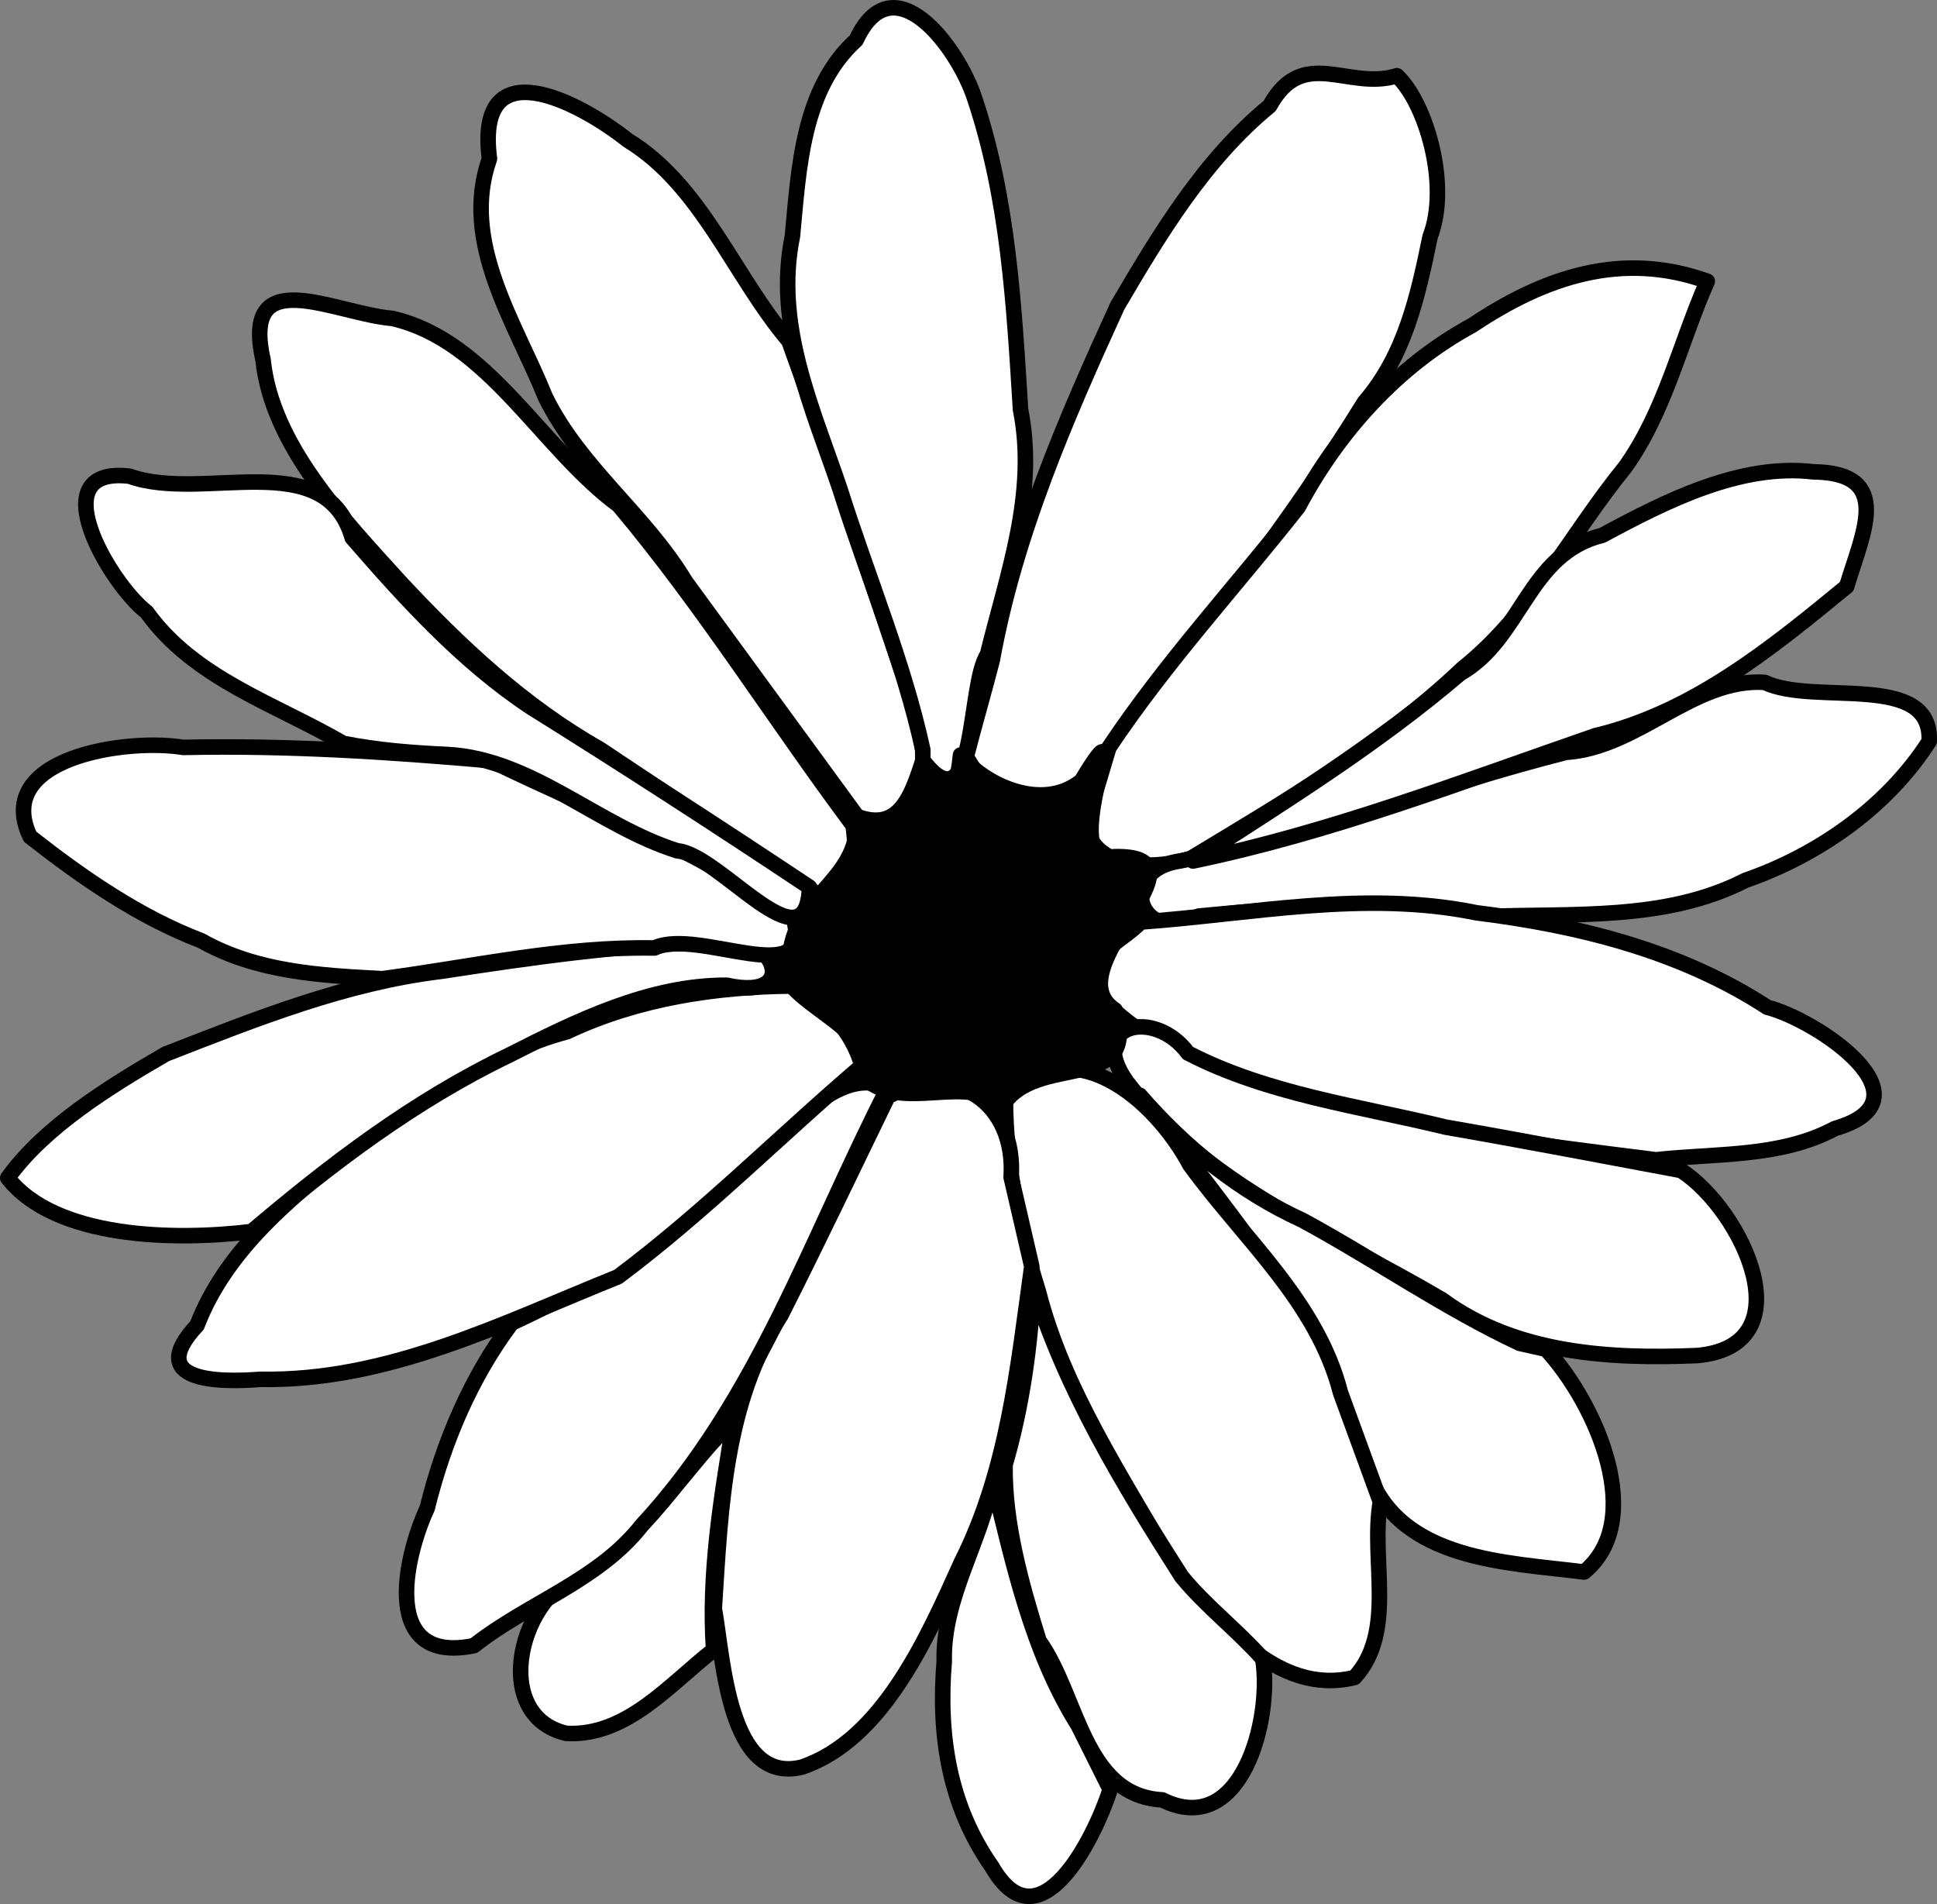 <?xml version="1.0" encoding="UTF-8" standalone="no"?>
<!-- Created with Inkscape (http://www.inkscape.org/) -->
<svg
    xmlns:inkscape="http://www.inkscape.org/namespaces/inkscape"
    xmlns:rdf="http://www.w3.org/1999/02/22-rdf-syntax-ns#"
    xmlns="http://www.w3.org/2000/svg"
    xmlns:cc="http://creativecommons.org/ns#"
    xmlns:dc="http://purl.org/dc/elements/1.1/"
    xmlns:sodipodi="http://sodipodi.sourceforge.net/DTD/sodipodi-0.dtd"
    id="svg9103"
    sodipodi:docname="_svgclean2.svg"
    inkscape:export-ydpi="72.000000"
    inkscape:export-filename="/home/Krug/Desktop/openClipImg/svg/png/flower2.png"
    viewBox="0 0 311.77 306.41"
    sodipodi:version="0.32"
    inkscape:export-xdpi="72.000000"
    version="1.1"
    inkscape:version="0.48.3.1 r9886"
  >
  <rect x="0" y="0" width="311.77" height="306.41" fill="#808080" stroke="none"/>
  <sodipodi:namedview
      id="base"
      bordercolor="#666666"
      inkscape:pageshadow="2"
      inkscape:window-y="0"
      pagecolor="#ffffff"
      inkscape:window-maximized="0"
      inkscape:window-width="674"
      inkscape:zoom="1.2279853"
      inkscape:window-x="0"
      showgrid="false"
      borderopacity="1.0"
      inkscape:current-layer="svg9103"
      inkscape:cx="213.28568"
      inkscape:cy="-587.52486"
      inkscape:window-height="645"
      inkscape:pageopacity="0.0"
  />
  <path
      id="path6320"
      style="stroke-linejoin:round;fill-rule:evenodd;stroke:#000000;stroke-linecap:round;stroke-width:2.5;fill:#ffffff"
      inkscape:connector-curvature="0"
      d="m137.31 132.84c-12.73-17.05-24.04-35.24-37.72-51.51-12.55-9.24-20.95-26.539-36.441-30.087-9.317-0.781-24.368-9.225-20.811 6.658 1.413 13.719 12.903 25.649 22.062 35.759 9.59 10.28 19.85 19.94 32.15 26.89 11.6 7.74 23.2 15.47 34.8 23.2 6.61 0.13 6.63-6.1 5.96-10.91z"
  />
  <path
      id="path6321"
      style="stroke-linejoin:round;fill-rule:evenodd;stroke:#000000;stroke-linecap:round;stroke-width:2.5;fill:#ffffff"
      inkscape:connector-curvature="0"
      d="m138.3 131.85c13.12 5.49 11.53-17.08 6.75-24.11-5.99-17.63-11.72-35.35-18.07-52.856-8.88-10.475-14.02-25.02-25.92-32.297-8.17-6.466-24.57-14.839-22.28 2.959-4.73 13.442 4.13 26.256 9 38.354 5.62 11.41 16.05 18.86 22.55 29.68 9.33 12.76 18.65 25.51 27.97 38.27z"
  />
  <path
      id="path6322"
      style="stroke-linejoin:round;fill-rule:evenodd;stroke:#000000;stroke-linecap:round;stroke-width:2.5;fill:#ffffff"
      inkscape:connector-curvature="0"
      d="m148.53 122.43c8.76 11.05 7.13-12.31 10.4-17.07 3.18-12.99 8.02-25.94 5.33-39.44-1.05-16.896-1.97-33.921-7.39-50.097-2.63-8.098-13.1-22.262-19.07-9.374-8.66 7.851-9.22 20.615-10.25 31.53-2.94 14.317 3.15 27.421 7.63 40.661 4.41 13.99 10.24 27.77 13.35 42.03v1.76z"
  />
  <path
      id="path6323"
      style="stroke-linejoin:round;fill-rule:evenodd;stroke:#000000;stroke-linecap:round;stroke-width:2.5;fill:#ffffff"
      inkscape:connector-curvature="0"
      d="m155.54 121.73c5.5 10.95 20.63 7.26 24.39-3.19 14.3-17.15 27.94-34.83 39.69-53.83 6.53-7.547 8.61-17.129 10.56-26.616 3.24-8.372-0.71-21.609-5.35-25.906-7.86 2.444-15.1-4.896-20.47 4.858-10.5 8.599-17.74 20.654-24.52 32.202-8.39 18.352-16.49 36.962-20.12 56.942-1.33 5.19-2.84 10.34-4.18 15.54z"
  />
  <path
      id="path6324"
      style="stroke-linejoin:round;fill-rule:evenodd;stroke:#000000;stroke-linecap:round;stroke-width:2.5;fill:#ffffff"
      inkscape:connector-curvature="0"
      d="m176.59 126.64c-6.11 11.71 6.35 14.44 15.14 11.46 15.23-9.21 30.71-18.21 43.7-30.54 10.99-8.77 17.39-21.64 26.16-32.4 6.4-8.95 8.8-19.937 13.21-29.897-13.76-4.94-26.22-0.68-37.82 7.08-12.08 6.547-21.61 17.207-28.02 29.257-10.16 12.88-21.32 24.99-30.47 38.69-0.63 2.12-1.27 4.23-1.9 6.35z"
  />
  <path
      id="path6325"
      style="stroke-linejoin:round;fill-rule:evenodd;stroke:#000000;stroke-linecap:round;stroke-width:2.5;fill:#ffffff"
      inkscape:connector-curvature="0"
      d="m189.92 138.56c-10.45 1.51-6.57 14.03 3.02 8.86 15.3-1.5 30.72-2.46 45.96 0.08 14.07-0.57 29.17 0.77 41.99-5.81 11.87-4.11 22.92-11.92 29.62-22.38 0.57-11.33-18.54-5.67-26.48-9.5-11.46-0.72-20.29 10.5-32 11.27-20.87 5.28-40.96 13.3-62.11 17.48z"
  />
  <path
      id="path6326"
      style="stroke-linejoin:round;fill-rule:evenodd;stroke:#000000;stroke-linecap:round;stroke-width:2.5;fill:#ffffff"
      inkscape:connector-curvature="0"
      d="m192.02 138.56c22.23-4.6 43.43-12.8 64.8-20.18 15.65-3.73 28.29-14.04 40.42-24.01 2.54-8.61 7.64-18.29-5.4-18.44-11.72-1.39-23.75 4.72-33.97 10.23-12 2.94-12.93 16.61-22.86 22.24-13.36 11.41-28.27 20.65-42.99 30.16z"
  />
  <path
      id="path6327"
      style="stroke-linejoin:round;fill-rule:evenodd;stroke:#000000;stroke-linecap:round;stroke-width:2.5;fill:#ffffff"
      inkscape:connector-curvature="0"
      d="m183.6 148.38c18-1.29 36.06-5.17 54.03-1.49 16.41 2.04 32.81 6.09 46.83 15.21 8.1 2.08 27 14.86 10.86 19.52-8.75 4.69-19.19 3.95-28.77 5.02-20.07-2.52-40.3-4.93-59.67-11.09-10.71-3.3-22.7-6.95-30.14-15.63-3.54-5.6 3.81-8.24 6.86-11.54z"
  />
  <path
      id="path6328"
      style="stroke-linejoin:round;fill-rule:evenodd;stroke:#000000;stroke-linecap:round;stroke-width:2.5;fill:#ffffff"
      inkscape:connector-curvature="0"
      d="m270.59 188.37c9.87 6.38 20.15 28.19 2.58 29.78-14.11 0.59-29.26-0.29-41.04-8.98-17.69-10.44-37.99-18.39-50.81-35.13-6.48-9.23 4.47-11.91 9.9-4.57 12.82 6.63 27.5 8.51 41.47 11.92 12.66 2.2 25.27 4.62 37.9 6.98z"
  />
  <path
      id="path6329"
      style="stroke-linejoin:round;fill-rule:evenodd;stroke:#000000;stroke-linecap:round;stroke-width:2.5;fill:#ffffff"
      inkscape:connector-curvature="0"
      d="m248.84 217.13c8.27 9 16.17 27.6 6.13 35.85-12.5-1.58-29.37-1.78-34.68-15.76-4.61-11.93-7.96-24.74-16.88-34.37-5.53-8.24-17.63-23.19-19.96-26.6 7.35 8.47 16.05 15.49 26.26 20.16 11.74 6.38 22.88 14.14 34.91 19.78 1.41 0.31 2.81 0.63 4.22 0.94z"
  />
  <path
      id="path6330"
      style="stroke-linejoin:round;fill-rule:evenodd;stroke:#000000;stroke-linecap:round;stroke-width:2.5;fill:#ffffff"
      inkscape:connector-curvature="0"
      d="m222.18 241.68c-1.63 9.23 2.61 20.92-4.17 28.28-12.63 3.06-21.86-9.19-29.11-17.68-8.06-14.44-17.63-28.27-21.78-44.51-3.13-9.9-5.26-20.66-5.29-30.8 10.44-11.95 24.11 0.01 29.69 10.5 8.61 11.85 20.5 22.02 24.24 36.65 2.14 5.85 4.28 11.71 6.42 17.56z"
  />
  <path
      id="path6331"
      style="stroke-linejoin:round;fill-rule:evenodd;stroke:#000000;stroke-linecap:round;stroke-width:2.5;fill:#ffffff"
      inkscape:connector-curvature="0"
      d="m203.24 266.94c1.6 9.58-3.39 29.06-16.17 22.71-12.72-0.67-13.59-16.98-19.83-25.59-2.81-9.05-5.62-18.89-5.47-28.34 2.74-9.36 4.13-19.32 4.55-28.83 5.22 16.85 14.45 32.06 23.87 46.83 3.94 4.8 8.93 8.58 13.05 13.22z"
  />
  <path
      id="path6332"
      style="stroke-linejoin:round;fill-rule:evenodd;stroke:#000000;stroke-linecap:round;stroke-width:2.5;fill:#ffffff"
      inkscape:connector-curvature="0"
      d="m178.69 287.98c-2.65 8.16-11.48 25.57-19.03 12.44-6.94-9.89-8.66-21.27-7.68-33.06-0.25-10.29 5.98-19.21 7.77-29.19 3.38 13.59 6.26 27.49 13.8 39.52 1.71 3.43 3.43 6.86 5.14 10.29z"
  />
  <path
      id="path6333"
      style="stroke-linejoin:round;fill-rule:evenodd;stroke:#000000;stroke-linecap:round;stroke-width:2.5;fill:#ffffff"
      inkscape:connector-curvature="0"
      d="m166.07 203.8c-2.26 16.24-3.86 32.83-11.38 47.7-5.55 12.34-12.71 28.52-25.63 32.88-11.81 2.87-12.62-17.37-14.09-25.53 1.03-16.09 1.64-33.2 10.71-47.16 5.91-11.66 11.52-23.49 17.24-35.25 10.95-5.61 20.61 1.11 19.83 13.01 1.11 4.78 2.21 9.57 3.32 14.35z"
  />
  <path
      id="path6334"
      style="stroke-linejoin:round;fill-rule:evenodd;stroke:#000000;stroke-linecap:round;stroke-width:2.5;fill:#ffffff"
      inkscape:connector-curvature="0"
      d="m114.86 265.53c-7.08 5.51-14 13.95-23.71 13.42-12.39-2.9-7.57-22.67 3.02-25.93 9.35-4.89 20.47-22.87 23.85-23.8-1.96 12.01-4 24.1-3.16 36.31z"
  />
  <path
      id="path6335"
      style="stroke-linejoin:round;fill-rule:evenodd;stroke:#000000;stroke-linecap:round;stroke-width:2.5;fill:#ffffff"
      inkscape:connector-curvature="0"
      d="m142.92 175.04c-12.29 23.95-20.98 50.32-39.6 70.41-7.01 8.93-18.3 12.49-27.05 19.38-14.874 3.06-11.315-13.88-7.5-22.15 2.62-10.63 7.03-21.03 13.58-29.75 11.54-5.43 23.05-11.44 32-20.79 8.84-4.53 18.68-21.76 28.57-17.1z"
  />
  <path
      id="path6336"
      style="stroke-linejoin:round;fill-rule:evenodd;stroke:#000000;stroke-linecap:round;stroke-width:2.5;fill:#ffffff"
      inkscape:connector-curvature="0"
      d="m138.71 171.53c-13.16 11.22-25.36 23.57-39.24 33.94-18.53 7.45-37.026 16.87-57.522 16.5-6.607 0.52-18.779 0.49-10.229-8.69 4.701-12.23 15.304-20.75 25.303-28.63 10.985-7.01 21.438-15.21 34.258-18.62 11.32-5.36 23.92-7.24 36.26-7.35 4.99 2.14 9.83 7.48 11.17 12.85z"
  />
  <path
      id="path6337"
      style="stroke-linejoin:round;fill-rule:evenodd;stroke:#000000;stroke-linecap:round;stroke-width:2.5;fill:#ffffff"
      inkscape:connector-curvature="0"
      d="m40.497 198.19c-12.568 1.52-31.62 1.12-39.247-8.63 5.974-8.28 16.308-14.65 25.409-19.93 14.429-5.62 28.888-11.45 44.39-13.32 14.26-2.19 28.81-4.26 43.13-4.69 9.52-3.28 15.77 9.8 2.78 6.93-12.41-0.04-24.17 5.74-34.97 11.23-15.292 7.35-28.625 17.49-41.492 28.41z"
  />
  <path
      id="path6338"
      style="stroke-linejoin:round;fill-rule:evenodd;stroke:#000000;stroke-linecap:round;stroke-width:2.5;fill:#ffffff"
      inkscape:connector-curvature="0"
      d="m61.542 157.5c-10.007-0.52-20.201-1.07-29.143-6.11-10.112-3.87-19.153-10.16-27.562-16.75-6.046-12.76 15.614-15.87 24.656-14.36 16.555-0.36 33.103 0.7 49.586 2.15 16.4 8.03 33.84 14.41 48.61 25.36 3.53 12.03-15.25 1.42-22.35 4.77-14.75-0.29-29.24 3.01-43.797 4.94z"
  />
  <path
      id="path6339"
      style="stroke-linejoin:round;fill-rule:evenodd;stroke:#000000;stroke-linecap:round;stroke-width:2.5;fill:#ffffff"
      inkscape:connector-curvature="0"
      d="m55.228 119.62c-10.981-6.38-23.916-10.38-31.619-21.11-5.902-4.54-17.159-23.55-2.766-21.88 11.985 4.29 31.447-5.07 35.845 9.91 8.587 9.89 17.721 19.97 28.751 27.27 15.09 9.42 30.04 19.1 44.85 28.96-0.43 13.5-14.44-5.27-21.27-5.85-12.82-4.03-23.44-14.78-36.98-15.5-5.634-0.26-11.276-0.69-16.811-1.8z"
  />
  <path
      id="path6340"
      style="stroke-linejoin:round;fill-rule:evenodd;stroke:#000000;stroke-linecap:round;stroke-width:2.5;fill:#000000"
      inkscape:connector-curvature="0"
      d="m148.53 122.43c-1.86 5.67-3.78 11.51-10.61 8.94 0.67 9.83-9.05 12.25-10.63 21.16-6.73 7.8 15.15 11.82 11.86 20.99 6.21 5.59 16.54-0.96 22.15 4.52 5.42-8.89 22.39-1.74 18.18-15.5-10.15-6.75 16.58-25.03-0.1-24.68-10.09 2.09 4.36-28.2-5.31-12.21-6.37 5.21-15.9 0.48-19.47-4.14-0.79 7.7-2.06 5.42-6.07 0.92z"
  />
</svg
>
